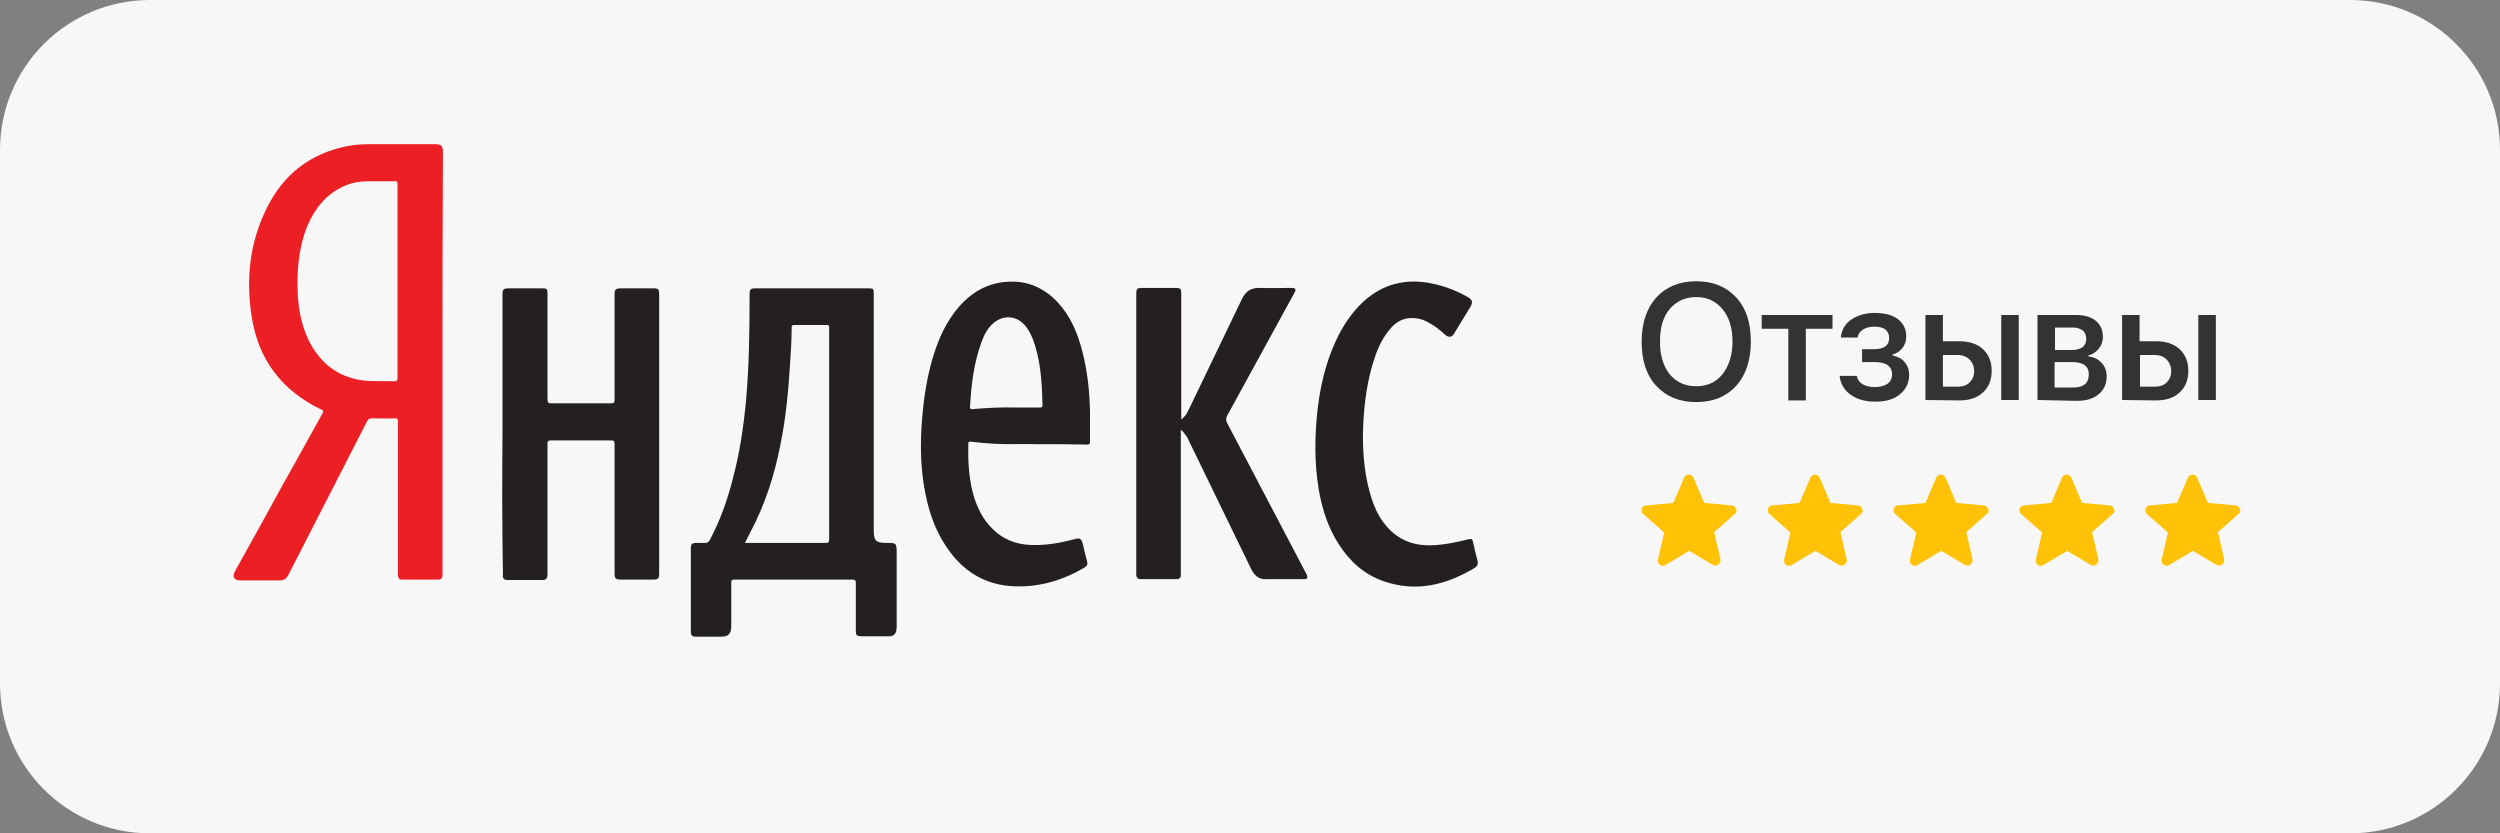 <?xml version="1.0" encoding="utf-8"?>
<!-- Generator: Adobe Illustrator 27.0.0, SVG Export Plug-In . SVG Version: 6.00 Build 0)  -->
<svg version="1.1" id="_Слой_1" xmlns="http://www.w3.org/2000/svg" xmlns:xlink="http://www.w3.org/1999/xlink" x="0px"
	 y="0px" viewBox="0 0 600 200" style="enable-background:new 0 0 600 200;" xml:space="preserve">
<rect x="0" y="0" width="600" height="200" fill="#808080" stroke="none"/>
<style type="text/css">
	.st0{fill:#F7F7F7;}
	.st1{fill:#333333;}
	.st2{fill:#EC1F25;}
	.st3{fill:#242021;}
	.st4{fill:#FFC207;}
</style>
<path class="st0" d="M36,0h528c19.9,0,36,16.1,36,36v128c0,19.9-16.1,36-36,36H36c-19.9,0-36-16.1-36-36V36C0,16.1,16.1,0,36,0z"/>
<g>
	<path class="st1" d="M407.1,67.5c4,0,7.2,1.3,9.6,3.9c2.4,2.6,3.5,6.1,3.5,10.6s-1.2,8-3.5,10.6c-2.4,2.6-5.6,3.9-9.6,3.9   s-7.2-1.3-9.6-3.9S394,86.5,394,82s1.2-8,3.5-10.6C399.9,68.8,403.1,67.5,407.1,67.5z M407.1,71.3c-2.7,0-4.8,1-6.4,2.9   s-2.3,4.5-2.3,7.8s0.8,5.9,2.3,7.8c1.6,1.9,3.7,2.9,6.4,2.9s4.8-1,6.3-2.9s2.4-4.5,2.4-7.8s-0.8-5.9-2.4-7.8S409.8,71.3,407.1,71.3   z"/>
	<path class="st1" d="M439.8,75.6v3.3h-6.4v17.2h-4.2V78.9h-6.4v-3.3H439.8L439.8,75.6z"/>
	<path class="st1" d="M450,96.4c-2.4,0-4.4-0.6-5.9-1.7s-2.4-2.6-2.6-4.5h4.1c0.2,0.9,0.7,1.6,1.4,2s1.7,0.7,2.9,0.7   c1.3,0,2.4-0.3,3.1-0.8s1.1-1.3,1.1-2.2c0-2-1.4-3-4.2-3h-3v-3.1h2.9c2.4,0,3.6-0.9,3.6-2.7c0-0.8-0.3-1.5-0.9-2s-1.5-0.7-2.6-0.7   s-2,0.2-2.8,0.7s-1.1,1.1-1.3,1.9h-4c0.2-1.8,1-3.3,2.5-4.3s3.3-1.6,5.6-1.6c2.4,0,4.3,0.5,5.6,1.5s2,2.4,2,4.1   c0,1.1-0.3,2-0.9,2.8s-1.4,1.3-2.4,1.6v0.2c1.3,0.3,2.3,0.8,3,1.7s1,1.8,1,3c0,1.9-0.8,3.5-2.3,4.7S452.5,96.4,450,96.4L450,96.4z"/>
	<path class="st1" d="M462.1,96V75.6h4.2v6.3h3.9c2.4,0,4.3,0.6,5.7,1.9s2.1,3,2.1,5.2s-0.7,3.9-2.1,5.2s-3.3,1.9-5.7,1.9L462.1,96   L462.1,96z M469.8,85.2h-3.5v7.6h3.5c1.2,0,2.2-0.3,2.9-1s1.1-1.6,1.1-2.7s-0.4-2.1-1.1-2.8S471,85.2,469.8,85.2z M480.3,96V75.6   h4.2V96H480.3z"/>
	<path class="st1" d="M489,96V75.6h9.3c2,0,3.6,0.5,4.7,1.4c1.1,0.9,1.7,2.2,1.7,3.8c0,1.1-0.3,2-1,2.9c-0.7,0.8-1.5,1.4-2.5,1.6   v0.2c1.3,0.2,2.4,0.7,3.2,1.6s1.2,1.9,1.2,3.2c0,1.8-0.6,3.2-1.9,4.3c-1.3,1.1-3,1.6-5.3,1.6L489,96L489,96z M497.5,78.6h-4.3V84   h3.9c2.4,0,3.6-0.9,3.6-2.7c0-0.8-0.3-1.5-0.8-2C499.2,78.9,498.5,78.6,497.5,78.6L497.5,78.6z M497.3,86.9h-4.2V93h4.6   c1.2,0,2.1-0.3,2.7-0.8c0.6-0.5,0.9-1.3,0.9-2.2C501.4,87.9,500,86.9,497.3,86.9L497.3,86.9z"/>
	<path class="st1" d="M509.3,96V75.6h4.2v6.3h3.9c2.4,0,4.3,0.6,5.7,1.9s2.1,3,2.1,5.2s-0.7,3.9-2.1,5.2s-3.3,1.9-5.7,1.9L509.3,96   L509.3,96z M517.1,85.2h-3.5v7.6h3.5c1.2,0,2.2-0.3,2.9-1c0.7-0.7,1.1-1.6,1.1-2.7s-0.4-2.1-1.1-2.8   C519.2,85.5,518.3,85.2,517.1,85.2z M527.6,96V75.6h4.2V96H527.6z"/>
</g>
<g id="_64mrzN">
	<g>
		<path class="st2" d="M106.2,87c0,16.8,0,33.6,0,50.4c0,0.3,0,0.6,0,0.9c-0.1,0.5-0.4,0.8-0.9,0.8c-3,0-5.9,0-8.9,0    c-0.6,0-0.8-0.4-0.9-0.9c0-0.2,0-0.4,0-0.7c0-12.1,0-24.2,0-36.3c0-0.6-0.1-0.8-0.8-0.8c-1.8,0.1-3.6,0-5.5,0    c-0.6,0-0.8,0.2-1.1,0.7c-6.3,12.3-12.6,24.6-18.9,36.9c-0.5,0.9-1,1.3-2.1,1.3c-3.1,0-6.2,0-9.3,0c-1.7,0-2.2-0.9-1.3-2.4    c3.7-6.6,7.4-13.3,11-19.9c3.3-5.9,6.6-11.8,9.9-17.8c0.3-0.5,0.2-0.7-0.3-0.9C67.6,93.7,62,86.3,60.4,76C59,67,59.9,58.2,64,50    c3.9-8,10.3-13.1,19.2-14.9c1.9-0.4,3.9-0.5,5.9-0.5c5.1,0,10.2,0,15.3,0c1.5,0,1.9,0.4,1.9,1.9C106.2,53.3,106.2,70.2,106.2,87    L106.2,87z M95.4,67.5c0-7.8,0-15.5,0-23.3c0-0.6-0.2-0.8-0.7-0.7c-2,0-4.1,0-6.1,0c-2.1,0-4.2,0.3-6.1,1.2    c-4.2,1.9-6.8,5.2-8.6,9.2c-1.9,4.5-2.5,9.3-2.5,14.2c0,4.7,0.6,9.3,2.7,13.6c2.7,5.4,6.9,8.8,13,9.6c2.5,0.3,5,0.1,7.5,0.2    c0.7,0,0.8-0.2,0.8-0.8C95.4,82.9,95.4,75.2,95.4,67.5L95.4,67.5z"/>
		<path class="st3" d="M209.7,99.2c0,9.3,0,18.7,0,28c0,2.6,0.5,3.1,3.1,3.1c2.3,0,2.4,0,2.4,2.4c0,5.8,0,11.6,0,17.4    c0,0.4,0,0.9-0.1,1.3c-0.2,0.9-0.8,1.3-1.7,1.3c-2.2,0-4.4,0-6.7,0c-1.1,0-1.3-0.3-1.3-1.3c0-3.8,0-7.6,0-11.4    c0-0.7-0.1-0.9-0.9-0.9c-9.4,0-18.8,0-28.2,0c-0.6,0-0.8,0.1-0.8,0.8c0,3.5,0,7,0,10.5c0,1.7-0.7,2.4-2.4,2.4c-2.1,0-4.1,0-6.1,0    c-0.9,0-1.2-0.3-1.2-1.2c0-6.6,0-13.3,0-20c0-1,0.3-1.3,1.3-1.3c0.8,0,1.5,0,2.2,0c0.5,0,0.7-0.2,1-0.6c2.5-4.7,4.3-9.7,5.6-14.9    c1.6-6,2.5-12,3.1-18.2c0.8-8.6,0.9-17.2,0.9-25.8c0-1.4,0.2-1.6,1.5-1.6c9,0,18,0,27,0c1.2,0,1.3,0.1,1.3,1.3    C209.7,80,209.7,89.6,209.7,99.2L209.7,99.2z M178.8,130.3h0.7c6.2,0,12.5,0,18.7,0c0.6,0,0.8-0.2,0.8-0.8c0-8.4,0-16.7,0-25.1    s0-17.1,0-25.6c0-0.4,0.1-0.8-0.6-0.8c-2.6,0-5.2,0-7.9,0c-0.4,0-0.5,0.2-0.5,0.6c0,3-0.2,6-0.4,9c-0.4,6.4-1,12.8-2.3,19.1    c-1.4,7.3-3.7,14.4-7.2,21C179.7,128.5,179.3,129.3,178.8,130.3L178.8,130.3z"/>
		<path class="st3" d="M120.6,104.1c0-11.1,0-22.2,0-33.3c0-1.4,0.2-1.6,1.7-1.6c2.6,0,5.2,0,7.8,0c1.1,0,1.3,0.1,1.3,1.3    c0,8.5,0,16.9,0,25.4c0,0.7,0.2,0.9,0.9,0.9c4.8,0,9.5,0,14.3,0c0.7,0,0.9-0.1,0.9-0.9c0-8.4,0-16.7,0-25.1c0-1.3,0.2-1.6,1.6-1.6    c2.6,0,5.2,0,7.8,0c1.1,0,1.3,0.3,1.3,1.3c0,22.3,0,44.7,0,67.1c0,1.2-0.2,1.5-1.5,1.5c-2.5,0-5.1,0-7.6,0c-1.4,0-1.6-0.2-1.6-1.6    c0-10.3,0-20.6,0-30.9c0-0.8-0.2-0.9-0.9-0.9c-4.8,0-9.6,0-14.4,0c-0.7,0-0.8,0.2-0.8,0.8c0,10.3,0,20.6,0,30.9c0,0.3,0,0.6,0,0.8    c-0.1,0.6-0.4,1-1,1c-2.9,0-5.8,0-8.7,0c-0.6,0-1-0.3-1-0.9c0-0.3,0-0.6,0-0.8C120.5,126.2,120.5,115.1,120.6,104.1L120.6,104.1z"/>
		<path class="st3" d="M248.6,106.6c-3-0.1-6.6,0.1-10.1-0.1c-1.9-0.1-3.7-0.3-5.6-0.5c-0.3,0-0.5,0-0.5,0.4    c-0.1,4.5,0.1,9,1.5,13.3c0.9,2.6,2.1,5,4,6.9c2.6,2.8,5.9,4.1,9.7,4.2c3.5,0.1,6.9-0.5,10.3-1.4c1.3-0.4,1.6-0.1,2,1.2    c0.3,1.4,0.6,2.7,1,4.1c0.2,0.7,0,1.1-0.6,1.5c-5.3,3.1-10.9,4.8-17.1,4.5c-6.3-0.3-11.3-3.1-15.1-8.1c-3.2-4.2-5-9-6-14.1    c-1.2-5.9-1.3-11.9-0.8-17.9c0.4-5.2,1.2-10.3,2.7-15.2c1.3-4.2,3.1-8.2,6-11.6c3.6-4.2,8-6.4,13.6-6.2c4.1,0.2,7.5,2,10.3,5    c3.1,3.4,4.8,7.5,5.9,11.9c1.2,4.7,1.7,9.4,1.8,14.3c0,2.4,0,4.8,0,7.2c0,0.6-0.2,0.7-0.7,0.7C256.8,106.6,253,106.6,248.6,106.6    L248.6,106.6z M243.4,97.8c2.5,0,4.4,0,6.2,0c0.5,0,0.6-0.1,0.6-0.6c-0.1-4.2-0.3-8.4-1.3-12.5c-0.6-2.3-1.3-4.7-2.9-6.6    c-2-2.3-5-2.6-7.4-0.7c-1.5,1.2-2.4,2.9-3,4.6c-1.9,5.1-2.5,10.4-2.8,15.7c0,0.4,0.1,0.5,0.5,0.5    C236.8,97.9,240.4,97.7,243.4,97.8L243.4,97.8z"/>
		<path class="st3" d="M283.5,103.2c-0.2,0.3-0.1,0.6-0.1,0.9c0,11.1,0,22.2,0,33.3c0,0.3,0,0.6,0,0.8c-0.1,0.5-0.4,0.8-0.9,0.8    c-2.9,0-5.9,0-8.8,0c-0.6,0-0.9-0.3-1-0.9c0-0.2,0-0.4,0-0.7c0-22.2,0-44.5,0-66.7c0-1.4,0.1-1.6,1.6-1.6c2.6,0,5.2,0,7.8,0    c1.2,0,1.4,0.2,1.4,1.4c0,9.8,0,19.5,0,29.3v0.9c0.9-0.7,1.4-1.5,1.8-2.4c1.3-2.7,2.6-5.4,3.9-8.1c2.9-6.1,5.9-12.2,8.8-18.3    c0.9-2,2.3-2.9,4.5-2.8c2.4,0.1,4.9,0,7.3,0c1.2,0,1.4,0.3,0.8,1.3c-5.4,9.8-10.7,19.6-16.1,29.4c-0.3,0.6-0.3,1.1,0,1.7    c6.3,12,12.6,24,18.9,36c0.1,0.2,0.2,0.4,0.3,0.6c0.2,0.5,0,0.9-0.5,0.9c-3.2,0-6.4,0-9.6,0c-1.6,0-2.6-1-3.3-2.4    c-5.1-10.6-10.3-21.1-15.4-31.7C284.4,104.3,284.1,103.7,283.5,103.2L283.5,103.2z"/>
		<path class="st3" d="M327.1,104.5c0,5.1,0.5,10.2,2.1,15.2c0.9,2.7,2.1,5.1,4.1,7.2c3.2,3.3,7.1,4.3,11.6,3.9    c2.4-0.2,4.8-0.7,7.2-1.3c1.1-0.3,1.3-0.2,1.5,0.9c0.3,1.4,0.6,2.7,1,4.1c0.2,0.8,0,1.4-0.7,1.8c-6.8,4.1-14,5.9-21.8,3.2    c-4.7-1.6-8.2-4.8-10.8-8.9c-2.6-4-4-8.5-4.8-13.1c-1.1-6.6-1-13.2-0.2-19.9c0.7-5.5,2-10.9,4.4-16c1.6-3.4,3.7-6.6,6.5-9.2    c4.7-4.3,10.2-5.6,16.3-4.4c3,0.6,5.9,1.7,8.6,3.2c1.3,0.7,1.5,1.3,0.7,2.6c-1.2,2-2.4,3.9-3.6,5.9c-0.1,0.2-0.2,0.3-0.3,0.5    c-0.6,0.8-1.2,0.8-2,0.2c-1.2-1.1-2.4-2.1-3.9-2.9c-1-0.6-2-1-3.1-1.1c-2.7-0.4-4.8,0.7-6.4,2.7c-2.1,2.5-3.2,5.4-4.1,8.4    C327.8,93,327.2,98.7,327.1,104.5L327.1,104.5z"/>
	</g>
</g>
<g>
	<path class="st4" d="M416.4,123.3l-5,4.4l1.5,6.5c0.1,0.5-0.1,1-0.5,1.3c-0.4,0.3-0.9,0.3-1.3,0.1l-5.7-3.4l-5.7,3.4   c-0.2,0.1-0.4,0.2-0.6,0.2c-0.3,0-0.5-0.1-0.7-0.2c-0.4-0.3-0.6-0.8-0.5-1.3l1.5-6.5l-5-4.4c-0.4-0.3-0.5-0.8-0.4-1.3   c0.2-0.5,0.6-0.8,1-0.8l6.6-0.6l2.6-6.1c0.2-0.4,0.6-0.7,1.1-0.7c0.5,0,0.9,0.3,1.1,0.7l2.6,6.1l6.6,0.6c0.5,0,0.9,0.4,1,0.8   C416.9,122.5,416.8,123,416.4,123.3z"/>
	<path class="st4" d="M446.7,123.3l-5,4.4l1.5,6.5c0.1,0.5-0.1,1-0.5,1.3c-0.4,0.3-0.9,0.3-1.3,0.1l-5.7-3.4l-5.7,3.4   c-0.2,0.1-0.4,0.2-0.6,0.2c-0.3,0-0.5-0.1-0.7-0.2c-0.4-0.3-0.6-0.8-0.5-1.3l1.5-6.5l-5-4.4c-0.4-0.3-0.5-0.8-0.4-1.3   c0.2-0.5,0.6-0.8,1-0.8l6.6-0.6l2.6-6.1c0.2-0.4,0.6-0.7,1.1-0.7c0.5,0,0.9,0.3,1.1,0.7l2.6,6.1l6.6,0.6c0.5,0,0.9,0.4,1,0.8   C447.2,122.5,447,123,446.7,123.3z"/>
	<path class="st4" d="M476.9,123.3l-5,4.4l1.5,6.5c0.1,0.5-0.1,1-0.5,1.3c-0.4,0.3-0.9,0.3-1.3,0.1l-5.7-3.4l-5.7,3.4   c-0.2,0.1-0.4,0.2-0.6,0.2c-0.3,0-0.5-0.1-0.7-0.2c-0.4-0.3-0.6-0.8-0.5-1.3l1.5-6.5l-5-4.4c-0.4-0.3-0.5-0.8-0.4-1.3   c0.2-0.5,0.6-0.8,1-0.8l6.6-0.6l2.6-6.1c0.2-0.4,0.6-0.7,1.1-0.7c0.5,0,0.9,0.3,1.1,0.7l2.6,6.1l6.6,0.6c0.5,0,0.9,0.4,1,0.8   C477.4,122.5,477.3,123,476.9,123.3z"/>
	<path class="st4" d="M507.1,123.3l-5,4.4l1.5,6.5c0.1,0.5-0.1,1-0.5,1.3c-0.4,0.3-0.9,0.3-1.3,0.1l-5.7-3.4l-5.7,3.4   c-0.2,0.1-0.4,0.2-0.6,0.2c-0.3,0-0.5-0.1-0.7-0.2c-0.4-0.3-0.6-0.8-0.5-1.3l1.5-6.5l-5-4.4c-0.4-0.3-0.5-0.8-0.4-1.3   c0.2-0.5,0.6-0.8,1-0.8l6.6-0.6l2.6-6.1c0.2-0.4,0.6-0.7,1.1-0.7c0.5,0,0.9,0.3,1.1,0.7l2.6,6.1l6.6,0.6c0.5,0,0.9,0.4,1,0.8   C507.6,122.5,507.5,123,507.1,123.3z"/>
	<path class="st4" d="M537.3,123.3l-5,4.4l1.5,6.5c0.1,0.5-0.1,1-0.5,1.3c-0.4,0.3-0.9,0.3-1.3,0.1l-5.7-3.4l-5.7,3.4   c-0.2,0.1-0.4,0.2-0.6,0.2c-0.3,0-0.5-0.1-0.7-0.2c-0.4-0.3-0.6-0.8-0.5-1.3l1.5-6.5l-5-4.4c-0.4-0.3-0.5-0.8-0.4-1.3   c0.2-0.5,0.6-0.8,1-0.8l6.6-0.6l2.6-6.1c0.2-0.4,0.6-0.7,1.1-0.7c0.5,0,0.9,0.3,1.1,0.7l2.6,6.1l6.6,0.6c0.5,0,0.9,0.4,1,0.8   C537.8,122.5,537.7,123,537.3,123.3z"/>
</g>
</svg>
